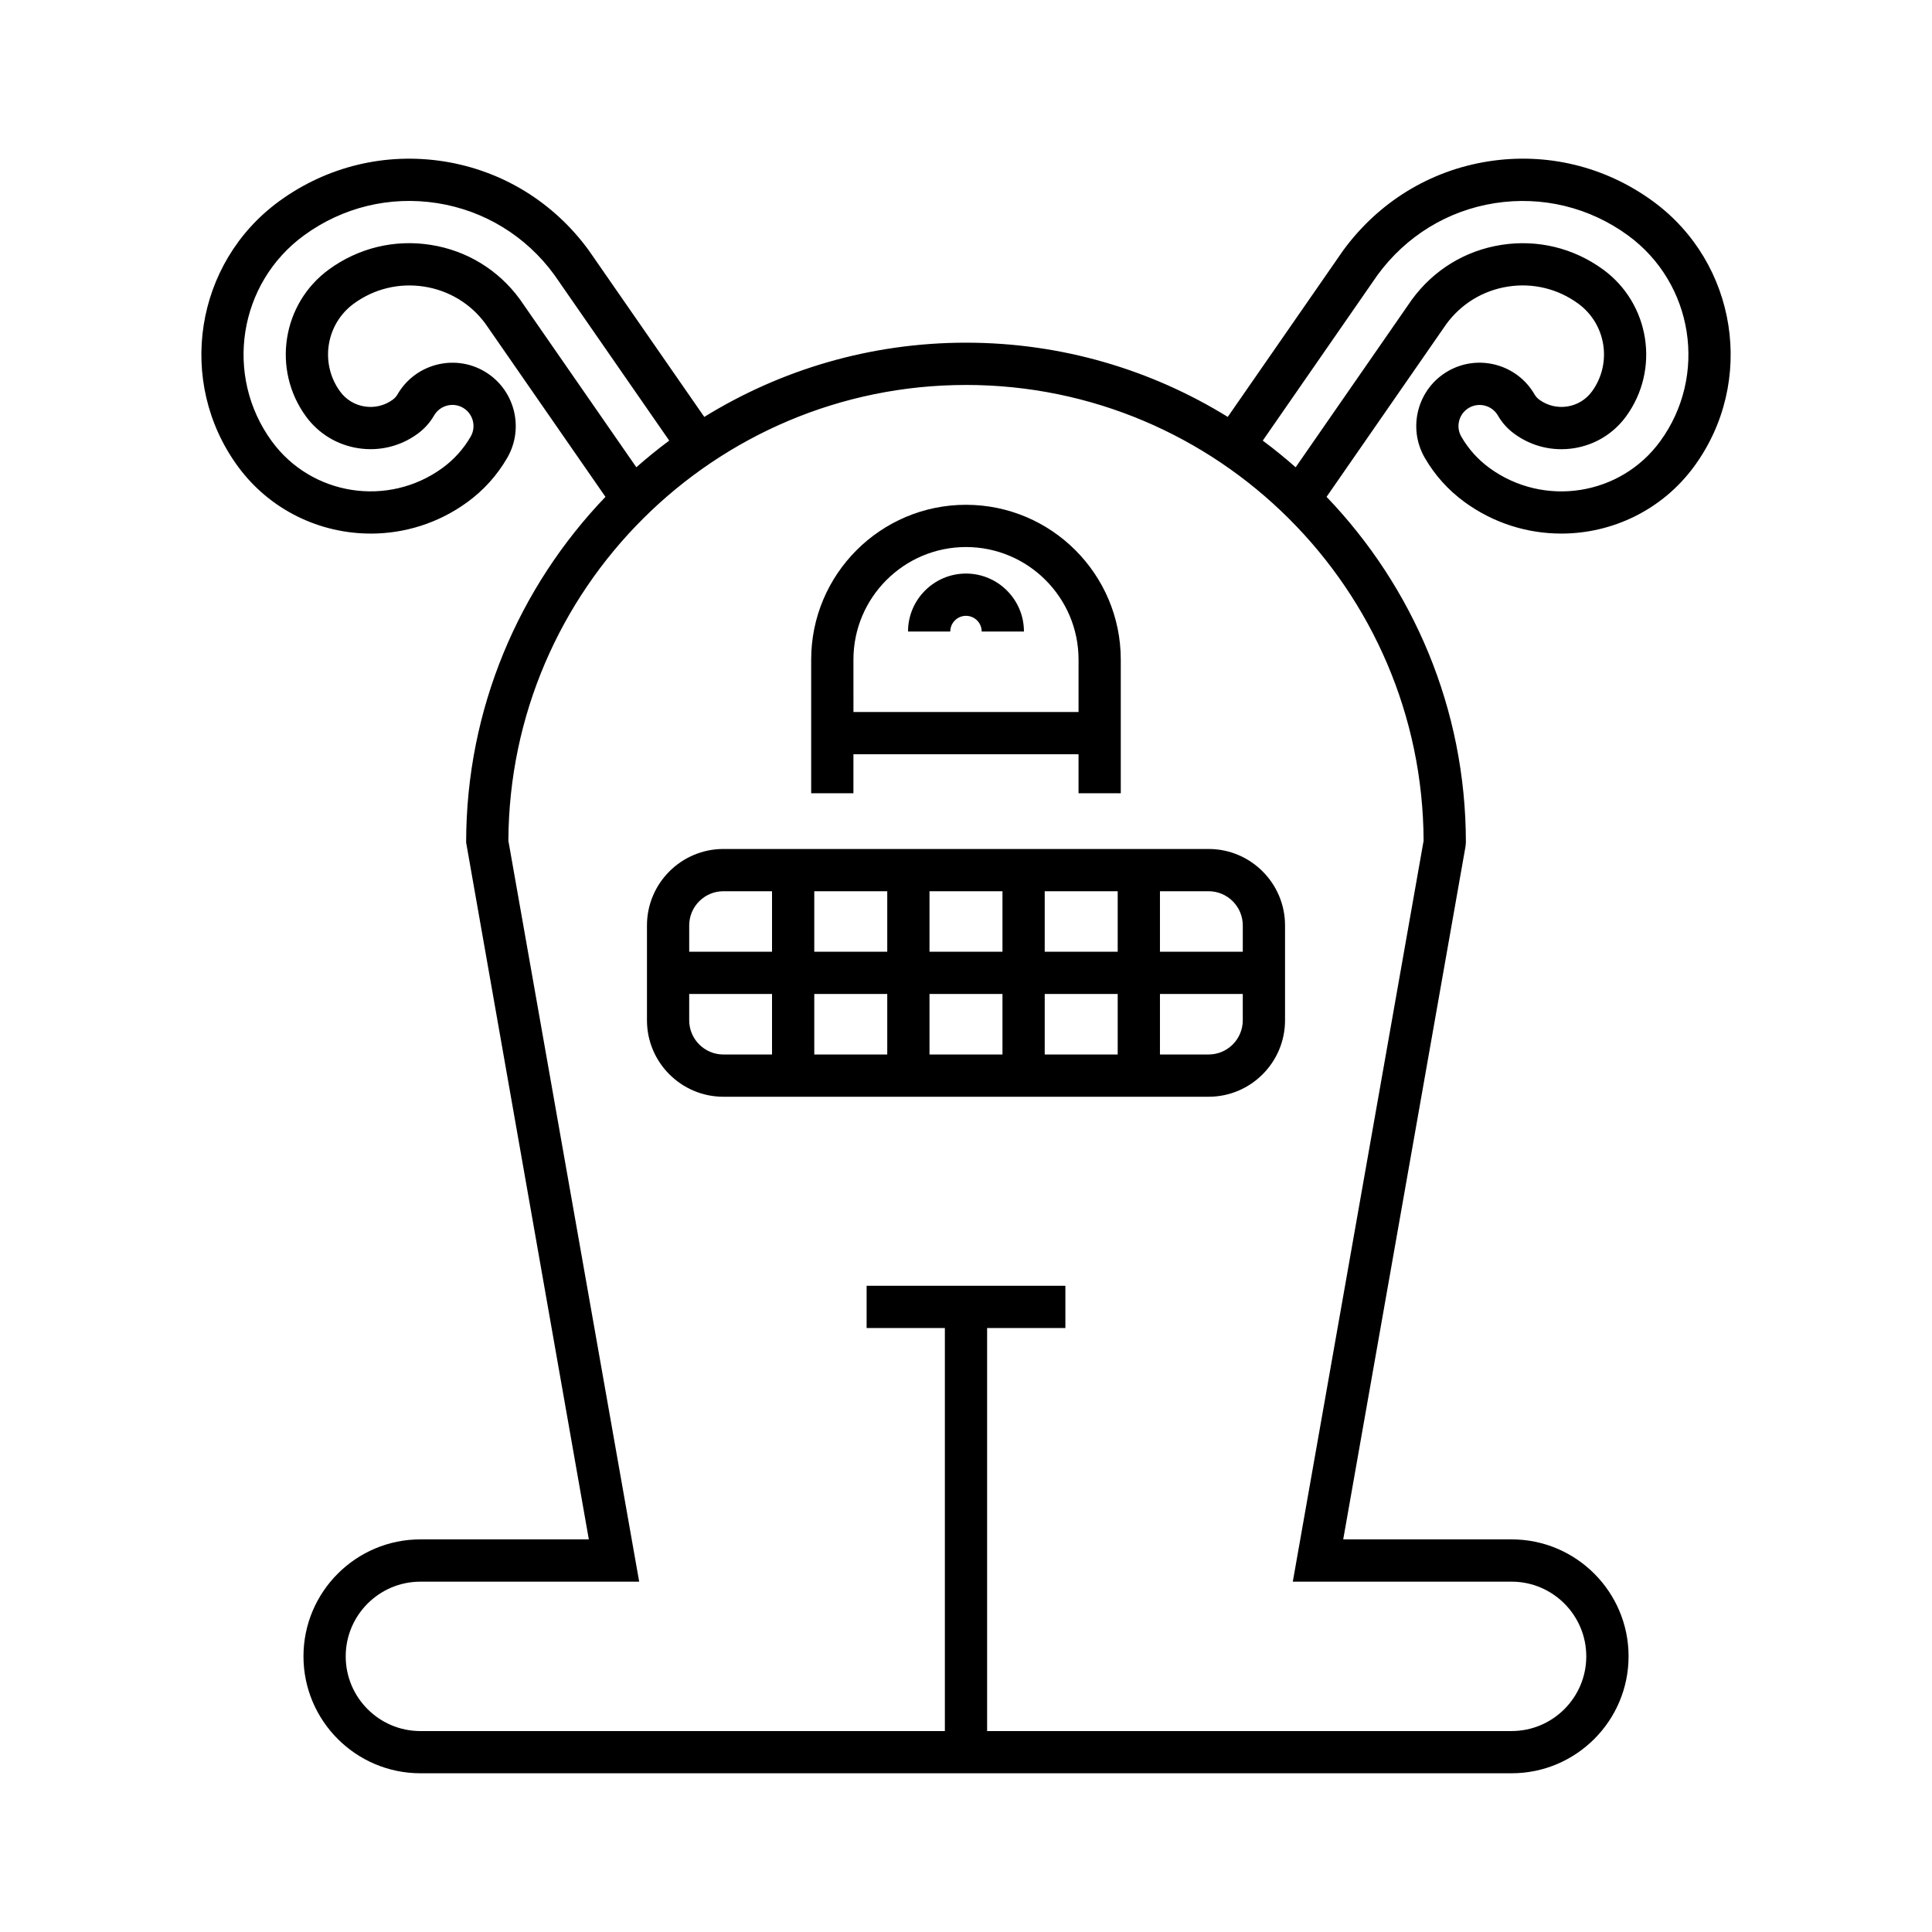 <?xml version="1.0" encoding="UTF-8"?>
<!-- Uploaded to: SVG Repo, www.svgrepo.com, Generator: SVG Repo Mixer Tools -->
<svg fill="#000000" width="800px" height="800px" version="1.1" viewBox="144 144 512 512" xmlns="http://www.w3.org/2000/svg">
 <g>
  <path d="m242.25 285.41c8.906 0 17.887-2.715 25.617-8.348 4.348-3.176 7.906-7.133 10.582-11.773 4.613-8.023 1.844-18.312-6.184-22.938-8.016-4.609-18.301-1.836-22.926 6.176-0.316 0.543-0.742 1.016-1.277 1.406-4.434 3.234-10.691 2.262-13.934-2.18-5.41-7.426-3.781-17.875 3.644-23.297 5.406-3.941 12.02-5.531 18.621-4.508 6.606 1.031 12.414 4.574 16.273 9.867l31.789 45.855c-22.84 23.812-36.922 56.086-36.922 91.609l32.512 184.67h-44.629c-17.09 0-30.992 13.906-30.992 30.992 0 17.09 13.902 30.992 30.992 30.992h289.18c17.09 0 30.992-13.902 30.992-30.992 0-17.09-13.902-30.992-30.992-30.992h-44.629l32.422-183.7 0.086-0.973c0-35.523-14.082-67.797-36.922-91.609l31.707-45.746c3.941-5.402 9.754-8.945 16.363-9.977 6.594-1.031 13.207 0.562 18.613 4.508 7.43 5.422 9.059 15.871 3.644 23.293-3.242 4.438-9.488 5.43-13.941 2.18-0.531-0.387-0.957-0.859-1.273-1.406-4.621-8.012-14.914-10.785-22.934-6.168-8.02 4.621-10.793 14.91-6.172 22.934 2.672 4.637 6.231 8.594 10.582 11.773 7.723 5.629 16.707 8.344 25.613 8.344 13.453 0 26.738-6.195 35.254-17.859 16.328-22.387 11.402-53.887-10.977-70.219-12.641-9.219-28.113-12.984-43.602-10.562-15.48 2.426-29.145 10.801-38.539 23.691l-30.523 44.027c-20.191-12.461-43.949-19.668-69.363-19.668-25.418 0-49.176 7.211-69.363 19.672l-30.605-44.133c-9.316-12.785-22.977-21.16-38.457-23.59-15.48-2.406-30.965 1.348-43.602 10.566-22.379 16.332-27.305 47.832-10.977 70.219 8.52 11.664 21.797 17.855 35.25 17.855zm266.76-68.461c7.559-10.367 18.621-17.156 31.145-19.117 12.508-1.945 25.047 1.086 35.27 8.543 17.395 12.695 21.227 37.18 8.539 54.574-10.512 14.41-30.805 17.578-45.227 7.078-3.078-2.254-5.594-5.051-7.477-8.324-1.543-2.672-0.617-6.106 2.051-7.641 2.672-1.535 6.106-0.621 7.652 2.055 1.098 1.91 2.57 3.547 4.375 4.859 4.57 3.332 10.141 4.676 15.75 3.809 5.586-0.875 10.5-3.867 13.832-8.43 9.055-12.41 6.324-29.883-6.086-38.938-7.816-5.703-17.375-8.023-26.949-6.523-9.562 1.492-17.969 6.621-23.754 14.547l-30.77 44.391c-2.809-2.469-5.707-4.836-8.719-7.066zm-109.01 29.066c66.703 0 121 54.141 121.27 120.79l-34.664 196.35h57.98c10.918 0 19.793 8.879 19.793 19.797 0 10.914-8.879 19.793-19.793 19.793l-138.99 0.004v-106.81h20.742v-11.195h-52.676v11.195h20.738v106.81h-138.99c-10.918 0-19.793-8.879-19.793-19.793 0-10.918 8.879-19.797 19.793-19.797h57.98l-34.664-196.35c0.266-66.648 54.566-120.79 121.27-120.79zm-175.43-39.641c10.223-7.461 22.742-10.504 35.27-8.547 12.523 1.961 23.582 8.754 31.062 19.012l30.453 43.926c-3.012 2.227-5.91 4.594-8.719 7.062l-30.852-44.5c-5.703-7.816-14.109-12.945-23.664-14.438-9.57-1.504-19.133 0.816-26.957 6.523-12.41 9.055-15.137 26.523-6.086 38.938 3.328 4.559 8.242 7.551 13.832 8.426 5.609 0.871 11.184-0.48 15.742-3.805 1.809-1.316 3.281-2.953 4.379-4.859 1.547-2.672 4.977-3.602 7.648-2.062 2.672 1.543 3.598 4.977 2.062 7.644-1.891 3.273-4.406 6.074-7.477 8.32-14.414 10.508-34.703 7.34-45.23-7.07-12.695-17.391-8.863-41.871 8.535-54.57z"/>
  <path d="m370.17 343.88h59.652v10.344h11.195v-35.426c0-22.617-18.402-41.023-41.023-41.023s-41.023 18.402-41.023 41.023v35.426h11.195zm0-25.082c0-16.445 13.383-29.828 29.828-29.828s29.828 13.379 29.828 29.828v13.887h-59.652z"/>
  <path d="m400 296c-8.469 0-15.363 6.891-15.363 15.363h11.195c0-2.297 1.871-4.164 4.164-4.164 2.297 0 4.164 1.871 4.164 4.164h11.195c0.004-8.473-6.891-15.363-15.355-15.363z"/>
  <path d="m335.71 434.65h128.58c11.168 0 20.258-9.09 20.258-20.262v-25.137c0-11.176-9.09-20.262-20.258-20.262h-128.58c-11.168 0-20.258 9.09-20.258 20.262v25.137c-0.004 11.176 9.09 20.262 20.258 20.262zm115.69-54.465h12.887c4.996 0 9.062 4.066 9.062 9.066v6.973h-21.949zm0 27.234h21.949v6.969c0 5-4.066 9.066-9.062 9.066h-12.887zm-30.539-27.234h19.34v16.039h-19.34zm0 27.234h19.34v16.035h-19.34zm-30.535-27.234h19.34v16.039h-19.34zm0 27.234h19.34v16.035h-19.34zm-30.535-27.234h19.34v16.039h-19.34zm0 27.234h19.34v16.035h-19.34zm-33.145-18.168c0-5 4.066-9.066 9.062-9.066h12.887v16.039h-21.949zm0 18.168h21.949v16.035h-12.887c-4.996 0-9.062-4.066-9.062-9.066z"/>
 </g>
</svg>